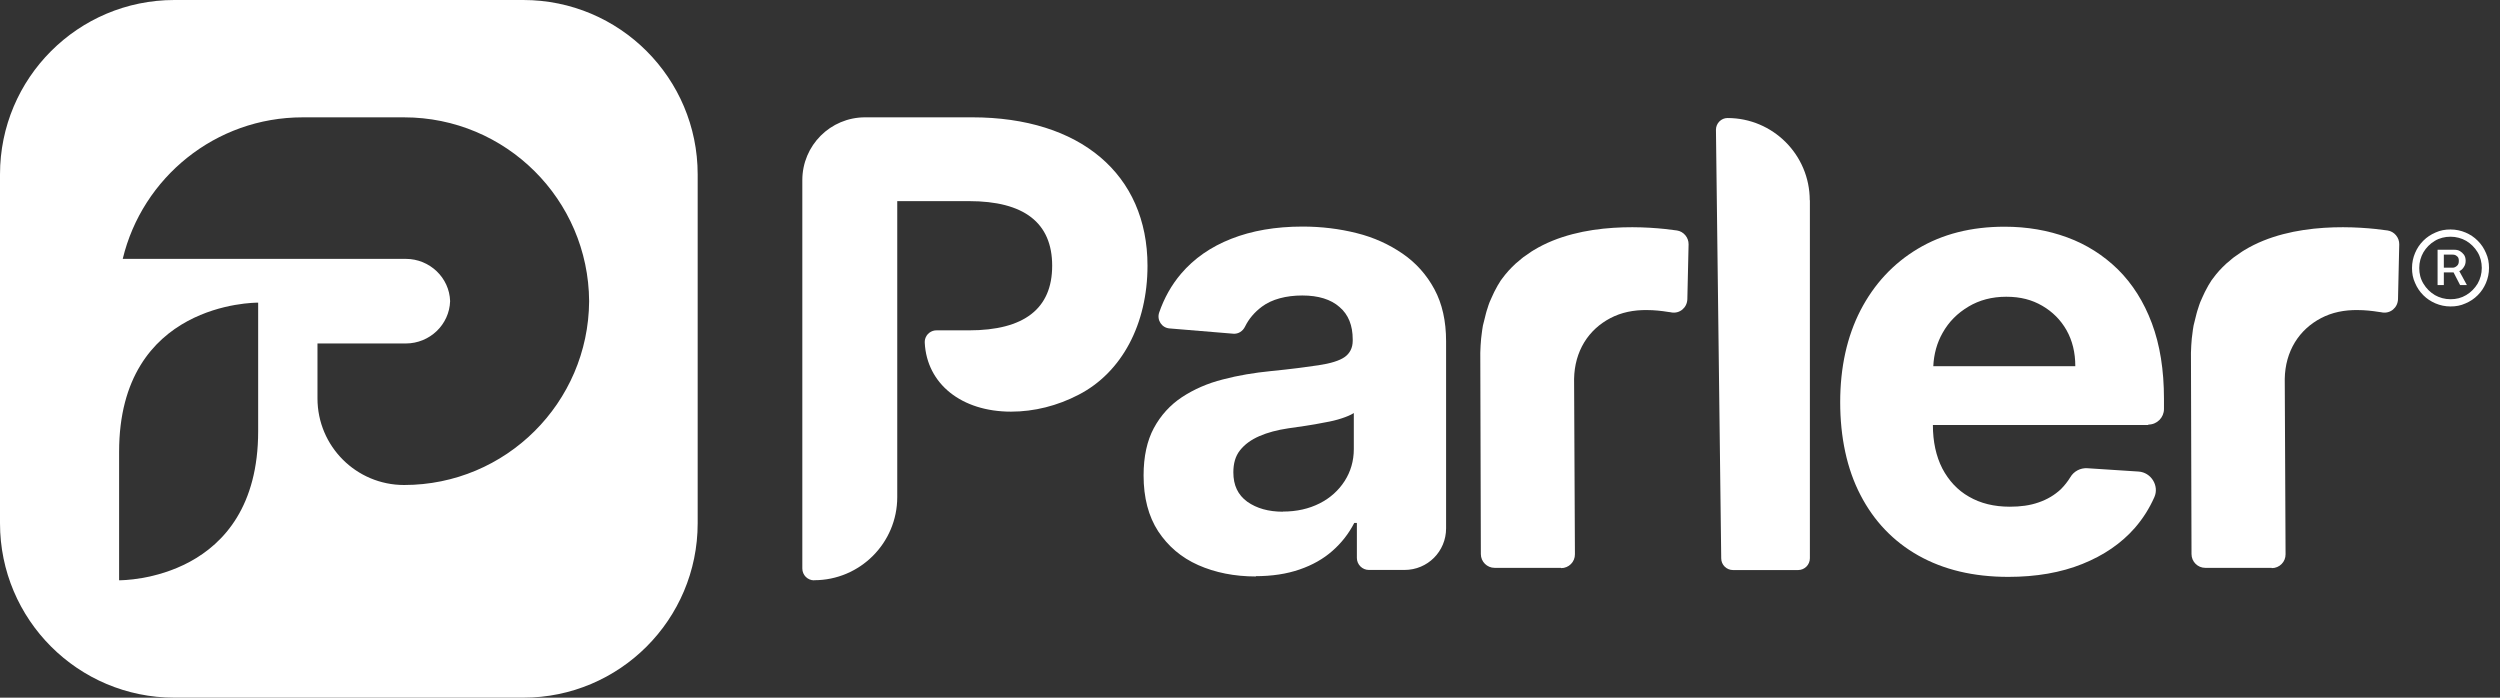 <svg width="129" height="36" viewBox="0 0 129 36" fill="none" xmlns="http://www.w3.org/2000/svg">
<rect x="0" y="0" width="129" height="36" fill="#333333" stroke="none"/>
<path fill-rule="evenodd" clip-rule="evenodd" d="M27 0C31.971 0 36 4.029 36 9V27C36 31.971 31.971 36 27 36H9C4.029 36 0 31.971 0 27V9C0 4.029 4.029 0 9 0H27ZM13.315 15.617C13.161 15.617 6.147 15.6 6.146 23.309V29.945L6.153 29.942C6.307 29.942 13.321 29.96 13.321 22.251V15.617C13.321 15.617 13.318 15.617 13.315 15.617ZM15.614 6.055C11.114 6.055 7.34 9.169 6.334 13.354V13.358H20.941C22.17 13.358 23.191 14.329 23.226 15.54C23.187 16.755 22.17 17.723 20.941 17.723H16.382V20.558C16.382 23.026 18.383 25.026 20.851 25.026C26.105 25.026 30.364 20.784 30.399 15.54C30.364 10.296 26.105 6.055 20.851 6.055H15.614Z" fill="white"/>
<path d="M126.912 13.985C127.006 13.942 127.077 13.871 127.135 13.777C127.199 13.684 127.228 13.577 127.228 13.455C127.228 13.333 127.199 13.232 127.142 13.146C127.077 13.06 127.013 13.003 126.927 12.953C126.84 12.903 126.748 12.888 126.654 12.888H125.779V14.71H126.102V14.057H126.604L126.941 14.71H127.292L126.898 13.985H126.912ZM126.095 13.139H126.561C126.64 13.139 126.719 13.161 126.776 13.218C126.848 13.261 126.876 13.347 126.876 13.462C126.876 13.577 126.848 13.663 126.776 13.72C126.704 13.785 126.632 13.813 126.554 13.813H126.102V13.139H126.095Z" fill="white"/>
<path d="M128.275 13.053C128.174 12.816 128.038 12.608 127.852 12.422C127.666 12.235 127.458 12.099 127.221 11.998C126.984 11.898 126.726 11.841 126.446 11.841C126.167 11.841 125.923 11.884 125.672 11.998C125.436 12.099 125.228 12.235 125.041 12.422C124.855 12.608 124.718 12.816 124.618 13.053C124.518 13.289 124.46 13.547 124.46 13.827C124.46 14.107 124.503 14.35 124.618 14.601C124.718 14.838 124.855 15.046 125.041 15.232C125.228 15.419 125.436 15.555 125.672 15.655C125.909 15.756 126.167 15.813 126.446 15.813C126.726 15.813 126.97 15.77 127.221 15.655C127.458 15.555 127.666 15.419 127.852 15.232C128.038 15.046 128.174 14.838 128.275 14.601C128.375 14.365 128.433 14.107 128.433 13.827C128.433 13.547 128.389 13.303 128.275 13.053ZM127.845 14.637C127.701 14.874 127.507 15.075 127.257 15.225C127.006 15.376 126.741 15.44 126.446 15.44C126.153 15.44 125.873 15.361 125.636 15.225C125.4 15.082 125.199 14.888 125.049 14.637C124.897 14.386 124.833 14.121 124.833 13.827C124.833 13.533 124.912 13.253 125.049 13.017C125.192 12.78 125.385 12.579 125.636 12.429C125.873 12.285 126.153 12.214 126.446 12.214C126.741 12.214 127.02 12.293 127.257 12.429C127.493 12.572 127.695 12.766 127.845 13.017C127.988 13.253 128.06 13.533 128.06 13.827C128.06 14.121 127.981 14.401 127.845 14.637Z" fill="white"/>
<path d="M64.81 29.746C63.691 29.746 62.702 29.545 61.827 29.158C60.952 28.77 60.271 28.183 59.762 27.415C59.26 26.641 59.009 25.68 59.009 24.533C59.009 23.558 59.188 22.74 59.539 22.088C59.891 21.435 60.378 20.898 60.995 20.489C61.612 20.087 62.307 19.779 63.103 19.578C63.892 19.37 64.716 19.234 65.577 19.148C66.595 19.048 67.412 18.94 68.036 18.847C68.66 18.754 69.119 18.61 69.384 18.424C69.65 18.237 69.8 17.951 69.8 17.585V17.513C69.8 16.796 69.578 16.23 69.119 15.842C68.674 15.448 68.029 15.247 67.197 15.247C66.365 15.247 65.627 15.441 65.118 15.821C64.724 16.115 64.437 16.459 64.243 16.854C64.128 17.09 63.899 17.241 63.634 17.219L60.35 16.947C59.948 16.918 59.683 16.517 59.812 16.129C60.07 15.384 60.443 14.71 60.945 14.122C61.612 13.34 62.472 12.738 63.533 12.322C64.587 11.906 65.813 11.691 67.212 11.691C68.187 11.691 69.119 11.806 70.001 12.028C70.897 12.25 71.686 12.616 72.374 13.089C73.063 13.562 73.615 14.179 74.016 14.925C74.418 15.67 74.618 16.567 74.618 17.606V27.265C74.618 28.455 73.665 29.409 72.475 29.409H70.632C70.295 29.409 70.015 29.129 70.015 28.792V26.985H69.879C69.599 27.53 69.226 28.01 68.753 28.426C68.28 28.842 67.721 29.158 67.054 29.387C66.387 29.617 65.634 29.731 64.759 29.731H64.795L64.81 29.746ZM66.201 26.397C66.91 26.397 67.541 26.254 68.094 25.974C68.646 25.695 69.076 25.3 69.384 24.82C69.692 24.339 69.857 23.787 69.857 23.171V21.313C69.7 21.414 69.492 21.5 69.234 21.586C68.975 21.672 68.681 21.744 68.344 21.801C68.022 21.866 67.699 21.923 67.362 21.973C67.04 22.016 66.738 22.066 66.473 22.102C65.899 22.188 65.412 22.317 64.982 22.504C64.558 22.69 64.229 22.927 63.985 23.235C63.741 23.543 63.641 23.923 63.641 24.375C63.641 25.042 63.877 25.537 64.358 25.888C64.845 26.232 65.455 26.404 66.201 26.404V26.397Z" fill="white"/>
<path d="M93.39 10.335V28.806C93.39 29.143 93.117 29.415 92.781 29.415H89.425C89.088 29.415 88.815 29.143 88.815 28.813L88.543 6.693C88.543 6.363 88.815 6.09 89.138 6.09C91.483 6.09 93.383 7.991 93.383 10.335H93.39Z" fill="white"/>
<path d="M110.858 21.908C111.303 21.908 111.661 21.543 111.661 21.105V20.582C111.661 19.09 111.453 17.793 111.037 16.681C110.621 15.57 110.034 14.645 109.288 13.906C108.541 13.175 107.667 12.616 106.67 12.25C105.674 11.884 104.599 11.698 103.437 11.698C101.716 11.698 100.224 12.078 98.956 12.838C97.686 13.598 96.704 14.659 96.001 16.014C95.305 17.37 94.954 18.954 94.954 20.754C94.954 22.554 95.298 24.196 96.001 25.544C96.697 26.892 97.7 27.939 98.983 28.663C100.281 29.394 101.823 29.767 103.63 29.767C105.071 29.767 106.347 29.545 107.451 29.1C108.556 28.656 109.459 28.039 110.162 27.236C110.578 26.756 110.908 26.232 111.166 25.651C111.424 25.07 111.001 24.375 110.349 24.332L107.703 24.16C107.352 24.138 107.007 24.318 106.828 24.626C106.692 24.848 106.527 25.056 106.341 25.243C106.018 25.544 105.638 25.773 105.193 25.924C104.749 26.082 104.254 26.146 103.709 26.146C102.891 26.146 102.196 25.974 101.601 25.63C101.006 25.293 100.554 24.798 100.224 24.174C99.901 23.543 99.737 22.79 99.737 21.93H110.844L110.851 21.923L110.858 21.908ZM101.572 15.821C102.139 15.484 102.784 15.312 103.522 15.312C104.261 15.312 104.849 15.47 105.38 15.778C105.91 16.086 106.334 16.509 106.634 17.04C106.936 17.578 107.086 18.194 107.086 18.897H99.758C99.787 18.273 99.945 17.692 100.239 17.176C100.561 16.602 101.006 16.158 101.565 15.828L101.572 15.821Z" fill="white"/>
<path d="M42.01 29.939C44.376 29.939 46.298 28.017 46.298 25.651V10.378H49.998C52.844 10.378 54.292 11.496 54.292 13.712C54.292 15.928 52.844 17.046 49.998 17.046H48.327C48.262 17.046 48.198 17.053 48.133 17.075C47.861 17.168 47.703 17.419 47.717 17.684C47.825 19.814 49.618 21.241 52.17 21.241C53.36 21.241 54.565 20.94 55.662 20.366C57.885 19.219 59.211 16.724 59.211 13.712C59.211 8.994 55.741 6.054 50.163 6.054H44.641C42.849 6.054 41.4 7.503 41.4 9.295V29.336C41.4 29.673 41.673 29.946 42.01 29.946V29.939Z" fill="white"/>
<path d="M117.226 29.315C117.62 29.315 117.942 28.993 117.935 28.598L117.893 19.549C117.906 18.84 118.086 18.209 118.416 17.664C118.746 17.126 119.205 16.71 119.764 16.416C120.323 16.122 120.968 15.986 121.678 16C122.016 16 122.381 16.036 122.783 16.101C122.826 16.101 122.883 16.115 122.919 16.122C123.342 16.194 123.722 15.878 123.737 15.441L123.801 12.608C123.808 12.257 123.543 11.942 123.198 11.892C121.801 11.691 118.302 11.39 115.806 12.91C115.77 12.931 115.728 12.953 115.692 12.981C115.605 13.039 115.519 13.096 115.433 13.161C115.376 13.197 115.325 13.239 115.269 13.275C115.189 13.333 115.125 13.397 115.053 13.455C114.996 13.498 114.938 13.548 114.881 13.598C114.81 13.663 114.759 13.72 114.687 13.784C114.63 13.849 114.573 13.906 114.515 13.964C114.458 14.028 114.408 14.093 114.343 14.165C114.286 14.236 114.235 14.301 114.179 14.38C114.121 14.451 114.078 14.516 114.035 14.595C113.978 14.674 113.935 14.76 113.892 14.839C113.856 14.91 113.805 14.996 113.77 15.068C113.727 15.161 113.684 15.254 113.64 15.348C113.604 15.427 113.568 15.513 113.533 15.591C113.497 15.692 113.454 15.799 113.425 15.907C113.404 15.993 113.361 16.079 113.346 16.165C113.318 16.28 113.282 16.409 113.253 16.538C113.232 16.624 113.21 16.71 113.189 16.796C113.16 16.932 113.145 17.09 113.125 17.241C113.11 17.32 113.103 17.398 113.096 17.47C113.074 17.707 113.06 17.95 113.053 18.201L113.082 28.591C113.082 28.985 113.404 29.301 113.791 29.301H117.219L117.226 29.315Z" fill="white"/>
<path d="M80.556 29.315C80.95 29.315 81.273 28.993 81.266 28.598L81.223 19.549C81.237 18.84 81.416 18.209 81.746 17.664C82.076 17.126 82.535 16.71 83.094 16.416C83.653 16.122 84.299 15.986 85.009 16C85.346 16 85.711 16.036 86.113 16.101C86.156 16.101 86.213 16.115 86.249 16.122C86.672 16.194 87.052 15.878 87.067 15.441L87.131 12.608C87.138 12.257 86.873 11.942 86.529 11.892C85.13 11.691 81.631 11.39 79.136 12.91C79.1 12.931 79.057 12.953 79.021 12.981C78.935 13.039 78.849 13.096 78.763 13.161C78.706 13.197 78.656 13.239 78.598 13.275C78.519 13.333 78.455 13.397 78.383 13.455C78.326 13.498 78.269 13.548 78.211 13.598C78.139 13.663 78.089 13.72 78.018 13.784C77.96 13.849 77.903 13.906 77.846 13.964C77.788 14.028 77.738 14.093 77.674 14.165C77.616 14.236 77.566 14.301 77.508 14.38C77.451 14.451 77.408 14.516 77.365 14.595C77.308 14.674 77.265 14.76 77.222 14.839C77.186 14.91 77.136 14.996 77.1 15.068C77.057 15.161 77.014 15.254 76.971 15.348C76.935 15.427 76.899 15.513 76.863 15.591C76.827 15.692 76.784 15.799 76.756 15.907C76.734 15.993 76.691 16.079 76.677 16.165C76.648 16.28 76.612 16.409 76.584 16.538C76.562 16.624 76.541 16.71 76.519 16.796C76.49 16.932 76.476 17.09 76.454 17.241C76.44 17.32 76.433 17.398 76.426 17.47C76.404 17.707 76.39 17.95 76.383 18.201L76.412 28.591C76.412 28.985 76.734 29.301 77.121 29.301H80.549L80.556 29.315Z" fill="white"/>
</svg>
